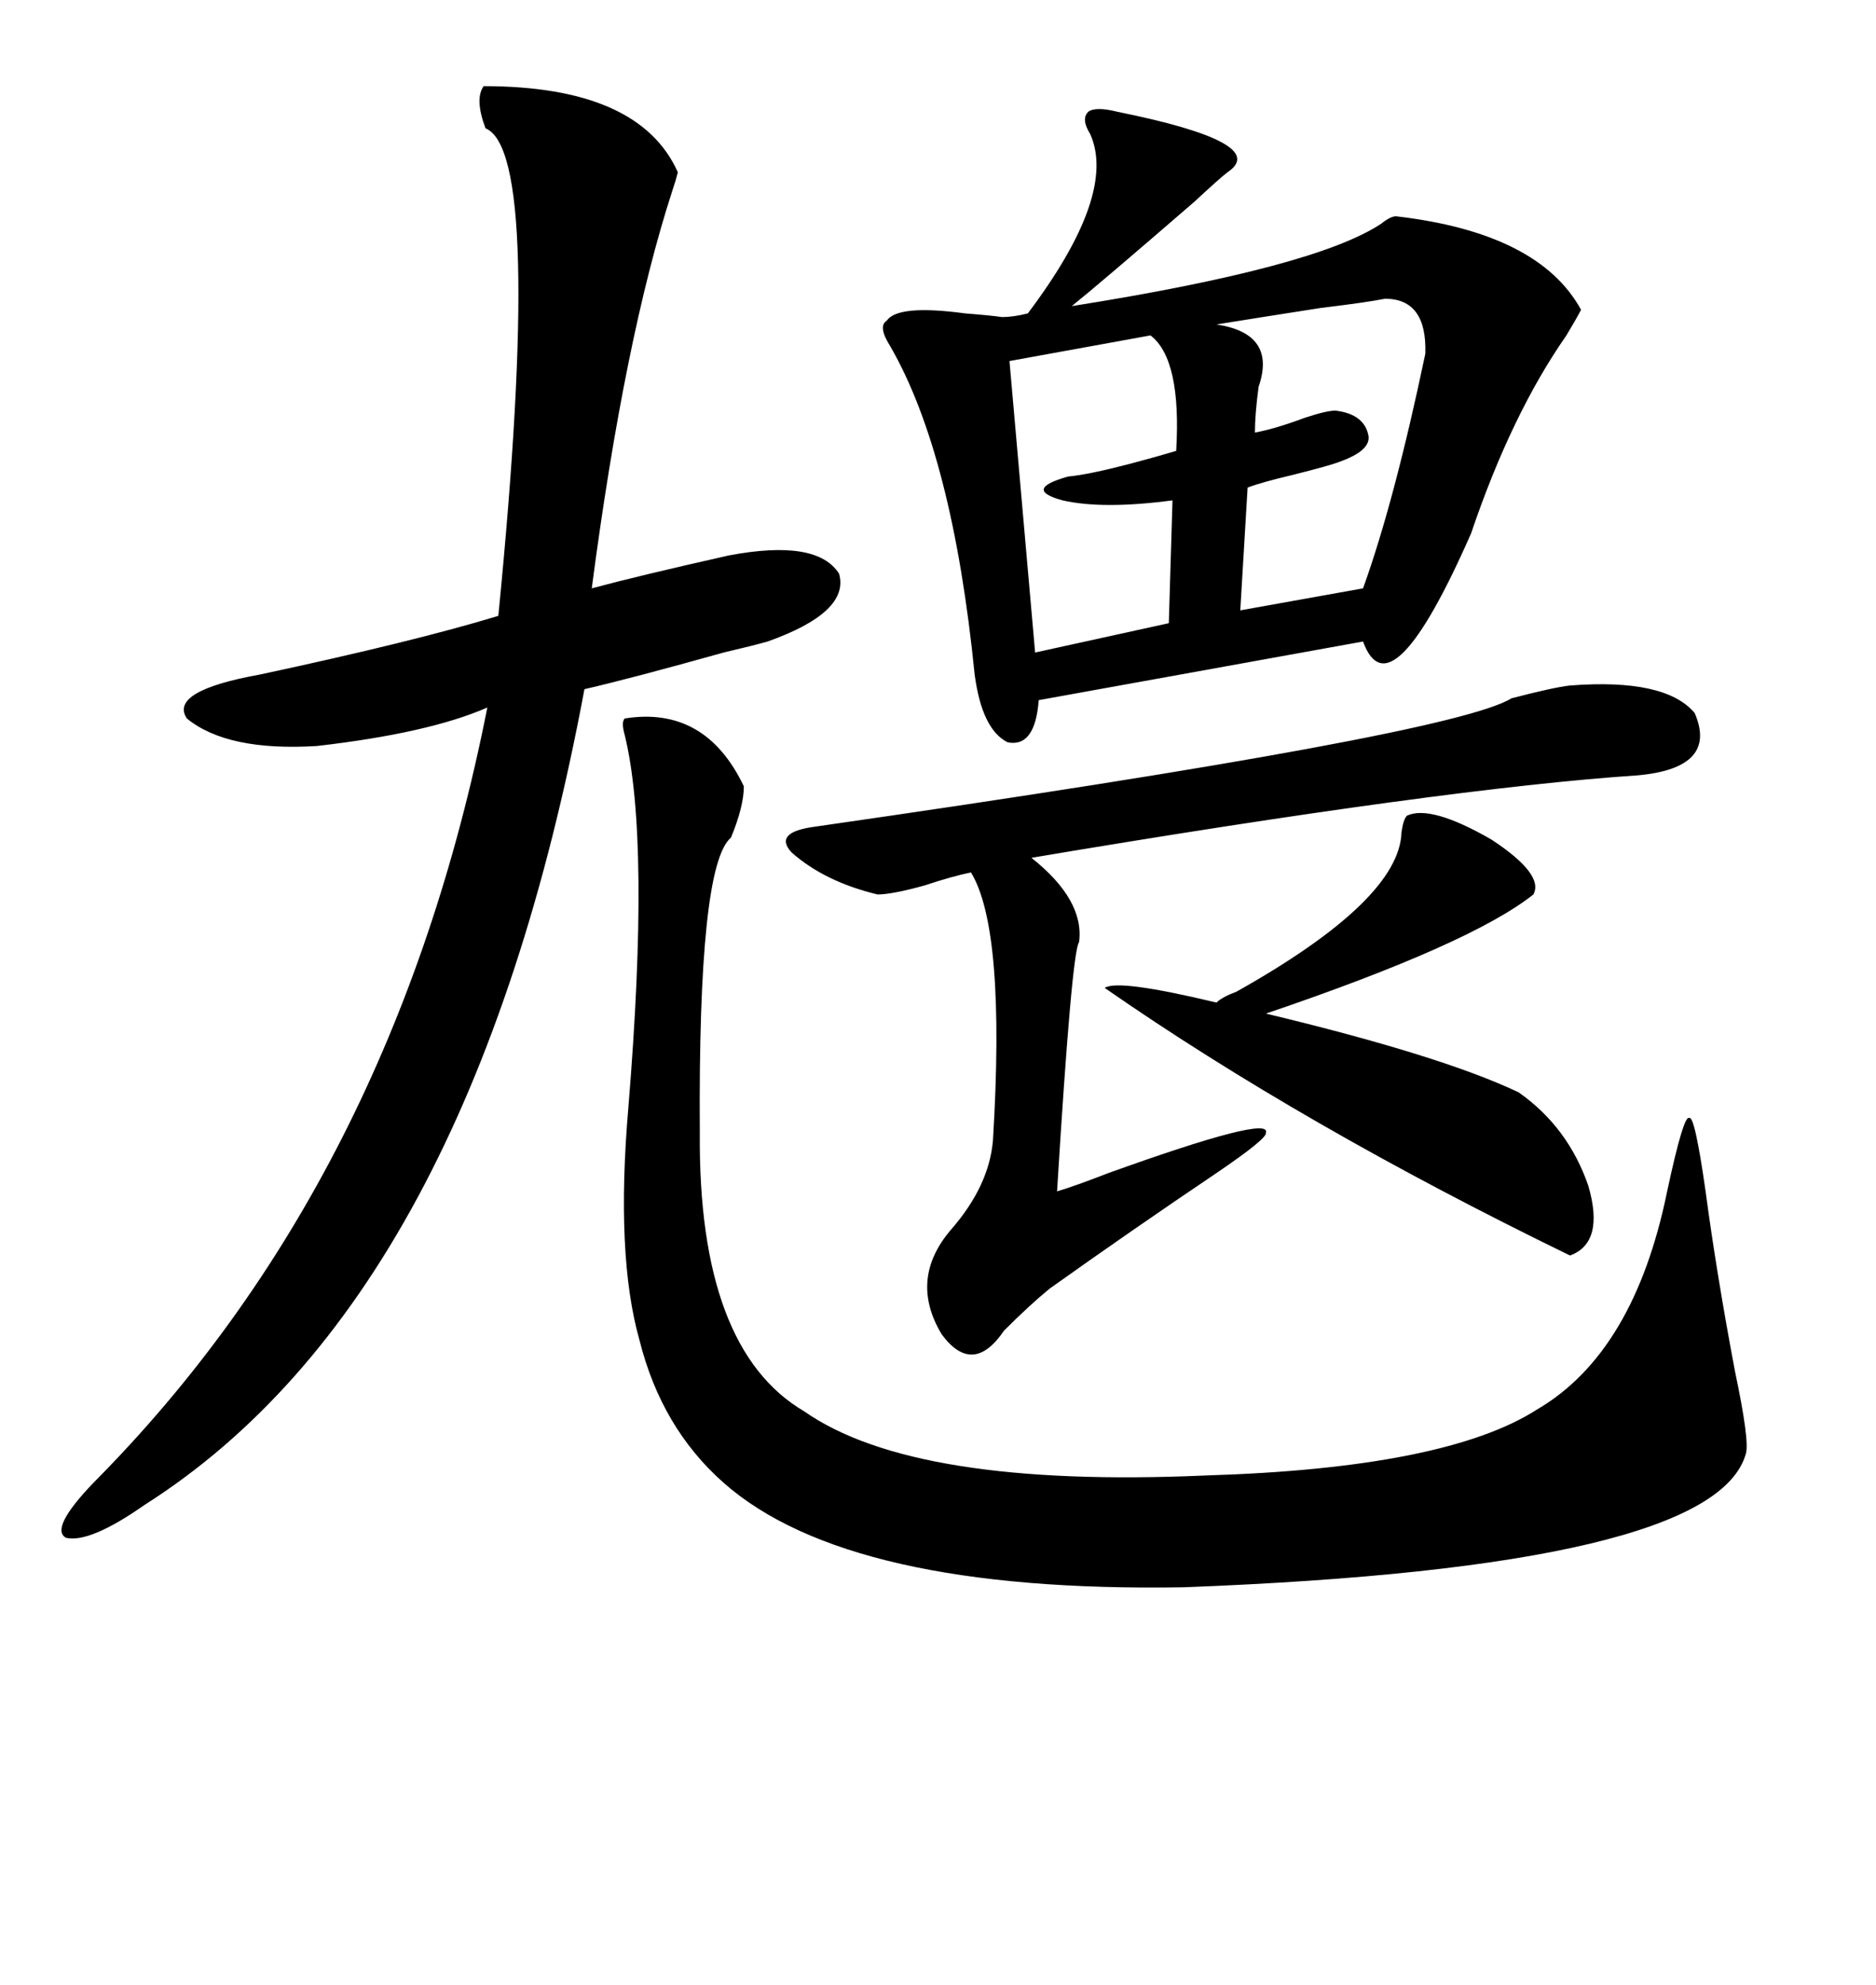 <svg xmlns="http://www.w3.org/2000/svg" xmlns:xlink="http://www.w3.org/1999/xlink" width="300" height="317.285"><path d="M174.32 21.39L174.32 21.39Q172.85 19.04 174.02 17.87L174.02 17.87Q175.20 16.99 178.71 17.87L178.71 17.87Q203.32 22.85 196.29 27.54L196.29 27.54Q195.12 28.42 191.02 32.23L191.02 32.23Q175.78 45.41 171.39 48.93L171.39 48.93Q210.35 42.77 220.90 35.74L220.90 35.74Q222.36 34.57 223.24 34.57L223.24 34.57Q246.09 37.21 252.83 49.51L252.83 49.51Q252.25 50.68 250.49 53.61L250.49 53.61Q241.70 66.21 235.25 85.25L235.25 85.25Q222.36 114.55 217.97 102.54L217.97 102.54L166.11 111.91Q165.53 119.53 161.13 118.65L161.13 118.65Q157.03 116.60 155.86 107.81L155.86 107.81Q152.34 72.66 142.38 55.37L142.38 55.37Q140.33 52.15 141.80 51.27L141.80 51.27Q143.55 48.63 154.39 50.10L154.39 50.10Q158.20 50.39 160.25 50.68L160.25 50.68Q162.01 50.68 164.36 50.10L164.36 50.10Q178.71 31.05 174.32 21.39ZM99.90 114.84L99.90 114.84Q112.79 112.79 118.95 125.68L118.95 125.68Q118.95 128.91 116.89 133.89L116.89 133.89Q111.62 138.28 111.91 181.05L111.91 181.05Q111.62 215.63 128.61 225.59L128.61 225.59Q146.19 237.89 192.77 235.84L192.77 235.84Q231.15 234.67 245.80 225.29L245.80 225.29Q261.33 216.21 266.60 190.43L266.60 190.43Q269.24 178.13 270.12 178.71L270.12 178.71Q271.00 178.13 272.75 190.43L272.75 190.43Q274.51 203.61 277.44 219.14L277.44 219.14Q279.79 230.27 279.20 232.32L279.20 232.32Q274.22 250.49 189.26 253.71L189.26 253.71Q135.64 254.59 115.72 237.01L115.72 237.01Q105.76 228.22 102.25 214.16L102.25 214.16Q98.44 200.68 100.49 176.95L100.49 176.95Q104.00 134.18 99.90 117.48L99.90 117.48Q99.32 115.43 99.90 114.84ZM108.40 27.54L108.40 27.54Q108.11 28.71 107.52 30.47L107.52 30.47Q99.90 53.91 94.63 94.04L94.63 94.04Q102.25 91.99 116.60 88.77L116.60 88.77Q130.66 86.13 134.18 91.70L134.18 91.70Q135.94 97.85 122.75 102.54L122.75 102.54Q120.70 103.13 115.72 104.30L115.72 104.30Q101.07 108.40 93.46 110.16L93.46 110.16Q75.29 207.42 23.14 240.53L23.14 240.53Q14.36 246.68 10.55 245.80L10.55 245.80Q7.91 244.34 14.94 237.01L14.94 237.01Q62.99 188.67 77.93 113.09L77.93 113.09Q68.55 117.19 50.68 119.24L50.68 119.24Q36.33 120.12 29.88 114.84L29.88 114.84Q26.95 110.45 41.60 107.81L41.60 107.81Q66.21 102.54 79.69 98.44L79.69 98.44Q87.01 24.32 77.64 20.51L77.64 20.51Q75.88 15.82 77.34 13.77L77.34 13.77Q102.25 13.77 108.40 27.54ZM251.07 109.57L251.07 109.57Q266.31 108.40 271.00 113.96L271.00 113.96Q274.80 122.75 261.91 123.93L261.91 123.93Q231.15 125.98 164.94 137.11L164.94 137.11Q173.44 143.85 172.56 150.59L172.56 150.59Q171.39 152.05 169.04 190.43L169.04 190.43Q171.97 189.55 177.25 187.50L177.25 187.50Q203.32 178.13 202.44 181.05L202.44 181.05Q202.73 181.93 194.53 187.50L194.53 187.50Q181.05 196.58 167.87 205.96L167.87 205.96Q164.65 208.59 160.55 212.70L160.55 212.70Q155.57 220.02 150.59 213.28L150.59 213.28Q145.31 204.49 152.05 196.58L152.05 196.58Q158.20 189.55 158.79 182.23L158.79 182.23Q160.84 148.54 155.27 139.45L155.27 139.45Q152.34 140.04 147.95 141.50L147.95 141.50Q142.68 142.97 140.33 142.97L140.33 142.97Q131.84 140.92 126.56 136.23L126.56 136.23Q123.63 133.01 130.37 132.13L130.37 132.13Q232.32 117.48 241.70 111.62L241.70 111.62Q248.44 109.86 251.07 109.57ZM176.66 157.91L176.66 157.91Q178.71 156.45 194.53 160.25L194.53 160.25Q195.41 159.38 197.75 158.50L197.75 158.50Q223.83 143.85 224.12 133.01L224.12 133.01Q224.41 130.96 225 130.37L225 130.37Q228.81 128.61 238.48 134.18L238.48 134.18Q246.97 139.75 245.21 142.97L245.21 142.97Q235.25 150.88 202.44 162.01L202.44 162.01Q230.57 168.75 242.87 174.61L242.87 174.61Q250.78 180.18 254.00 189.55L254.00 189.55Q256.64 198.63 251.07 200.68L251.07 200.68Q208.30 179.88 176.66 157.91ZM183.98 53.61L183.98 53.61L161.43 57.71L165.53 104.30L186.91 99.61L187.50 79.98Q176.37 81.45 169.92 79.98L169.92 79.98Q163.48 78.22 170.80 76.17L170.80 76.17Q174.02 75.88 180.76 74.12L180.76 74.12Q185.16 72.95 188.09 72.07L188.09 72.07Q188.96 57.42 183.98 53.61ZM221.48 47.75L221.48 47.75Q218.55 48.34 211.23 49.22L211.23 49.22Q201.86 50.68 194.53 51.86L194.53 51.86Q204.20 53.32 201.27 61.82L201.27 61.82Q200.68 66.21 200.68 69.14L200.68 69.14Q203.91 68.55 208.59 66.80L208.59 66.80Q212.11 65.63 213.57 65.63L213.57 65.63Q218.26 66.21 218.85 69.73L218.85 69.73Q219.14 72.07 214.16 73.83L214.16 73.83Q212.70 74.41 206.84 75.88L206.84 75.88Q201.86 77.05 199.51 77.93L199.51 77.93L198.34 97.56L217.97 94.04Q222.95 80.27 227.93 56.54L227.93 56.54Q228.22 47.75 221.48 47.75Z"/></svg>